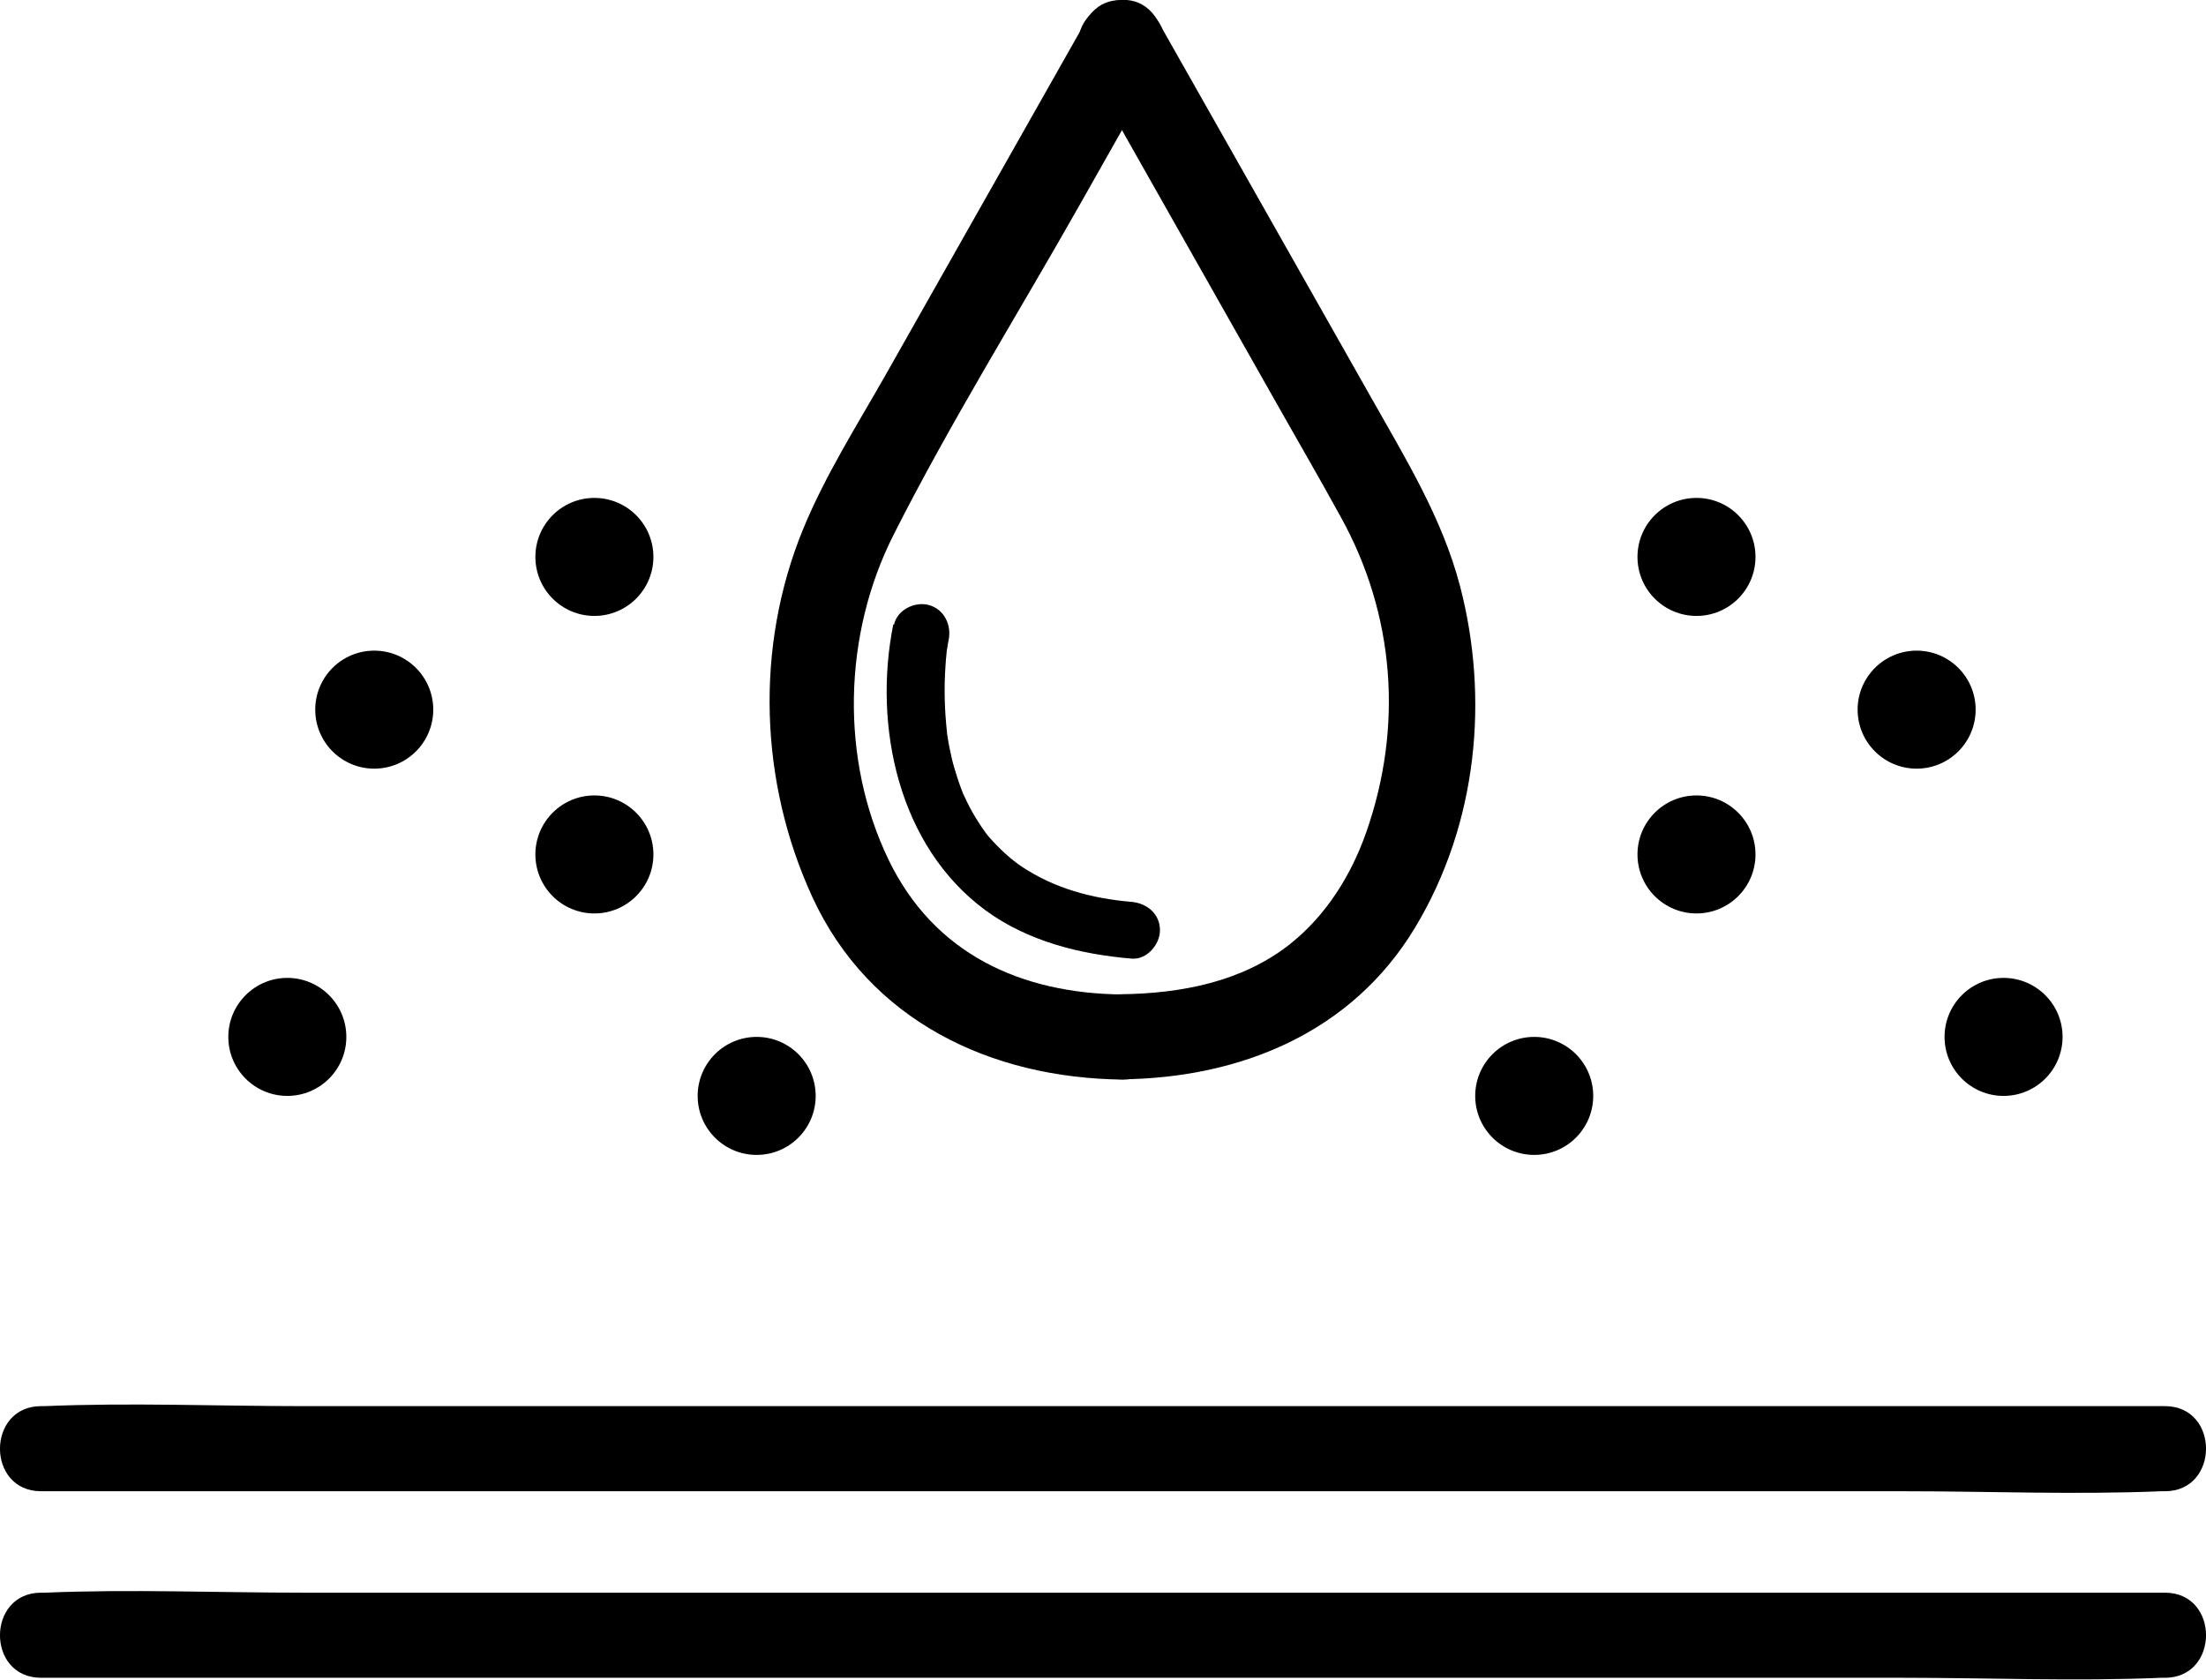 <?xml version="1.0" encoding="UTF-8"?><svg id="katman_2" xmlns="http://www.w3.org/2000/svg" viewBox="0 0 97.2 74.01"><g id="su"><path d="M1.81,65.71H83.82c3.79,0,7.62,.16,11.41,0,.05,0,.11,0,.16,0,2.41,0,2.42-3.75,0-3.75H13.38c-3.79,0-7.62-.16-11.41,0-.05,0-.11,0-.16,0-2.41,0-2.42,3.75,0,3.75h0Z"/><path d="M1.81,73.93H83.82c3.79,0,7.62,.16,11.41,0,.05,0,.11,0,.16,0,2.41,0,2.42-3.75,0-3.75H13.38c-3.79,0-7.62-.16-11.41,0-.05,0-.11,0-.16,0-2.41,0-2.42,3.75,0,3.75h0Z"/><circle cx="26.19" cy="37.65" r="2.6"/><circle cx="16.49" cy="31.27" r="2.6"/><circle cx="26.19" cy="24.54" r="2.6"/><circle cx="33.34" cy="48.29" r="2.6"/><circle cx="12.66" cy="45.69" r="2.6"/><circle cx="74.75" cy="37.65" r="2.6"/><circle cx="84.45" cy="31.27" r="2.6"/><circle cx="74.75" cy="24.54" r="2.6"/><circle cx="67.6" cy="48.29" r="2.6"/><circle cx="88.28" cy="45.69" r="2.6"/><path d="M47.85,.92c-2.93,5.18-5.87,10.37-8.8,15.55-1.27,2.24-2.69,4.47-3.67,6.86-2.12,5.18-1.92,11.14,.42,16.21,2.51,5.44,7.86,7.97,13.67,8.03,2.41,.02,2.42-3.73,0-3.75-4.49-.04-8.32-1.79-10.32-5.94-2.14-4.44-2-9.92,.22-14.31,2.51-4.97,5.49-9.74,8.23-14.59,1.16-2.06,2.33-4.11,3.49-6.17s-2.05-4-3.24-1.89h0Z"/><path d="M47.78,2.81c2.72,4.8,5.43,9.6,8.15,14.4,1.04,1.85,2.11,3.68,3.13,5.54,2.42,4.35,2.76,9.3,1.14,13.92-.66,1.89-1.77,3.67-3.36,4.93-2.11,1.67-4.82,2.18-7.45,2.21-2.41,.02-2.42,3.77,0,3.75,5.25-.05,10.16-2.05,12.95-6.67s3.27-10.17,1.99-15.07c-.79-3.01-2.41-5.63-3.92-8.31l-5.56-9.82-3.84-6.78c-1.19-2.1-4.43-.21-3.24,1.89h0Z"/><path d="M39.36,27.51c-.9,4.49,.23,9.78,4.06,12.6,1.87,1.37,4.17,1.94,6.44,2.13,.67,.06,1.25-.62,1.25-1.25,0-.72-.57-1.19-1.25-1.25-1.77-.15-3.4-.6-4.82-1.54-.47-.31-.98-.77-1.48-1.34-.05-.06-.1-.12-.14-.17,.14,.17,.02,.02,0-.01-.1-.13-.19-.27-.28-.41-.19-.29-.36-.59-.51-.89-.06-.13-.12-.26-.18-.38-.14-.31,.06,.15-.02-.04-.03-.08-.06-.16-.09-.24-.11-.29-.2-.58-.29-.88s-.15-.58-.21-.88c-.03-.13-.05-.26-.07-.38-.01-.08-.02-.16-.04-.24-.05-.29,0,.06,0-.04-.11-.98-.14-1.97-.07-2.96,.01-.2,.03-.39,.05-.59,0-.08,.02-.16,.03-.24,.03-.28-.06,.34-.01,.09,.02-.13,.04-.27,.07-.4,.13-.66-.19-1.35-.87-1.54-.62-.17-1.4,.21-1.54,.87h0Z"/></g></svg>